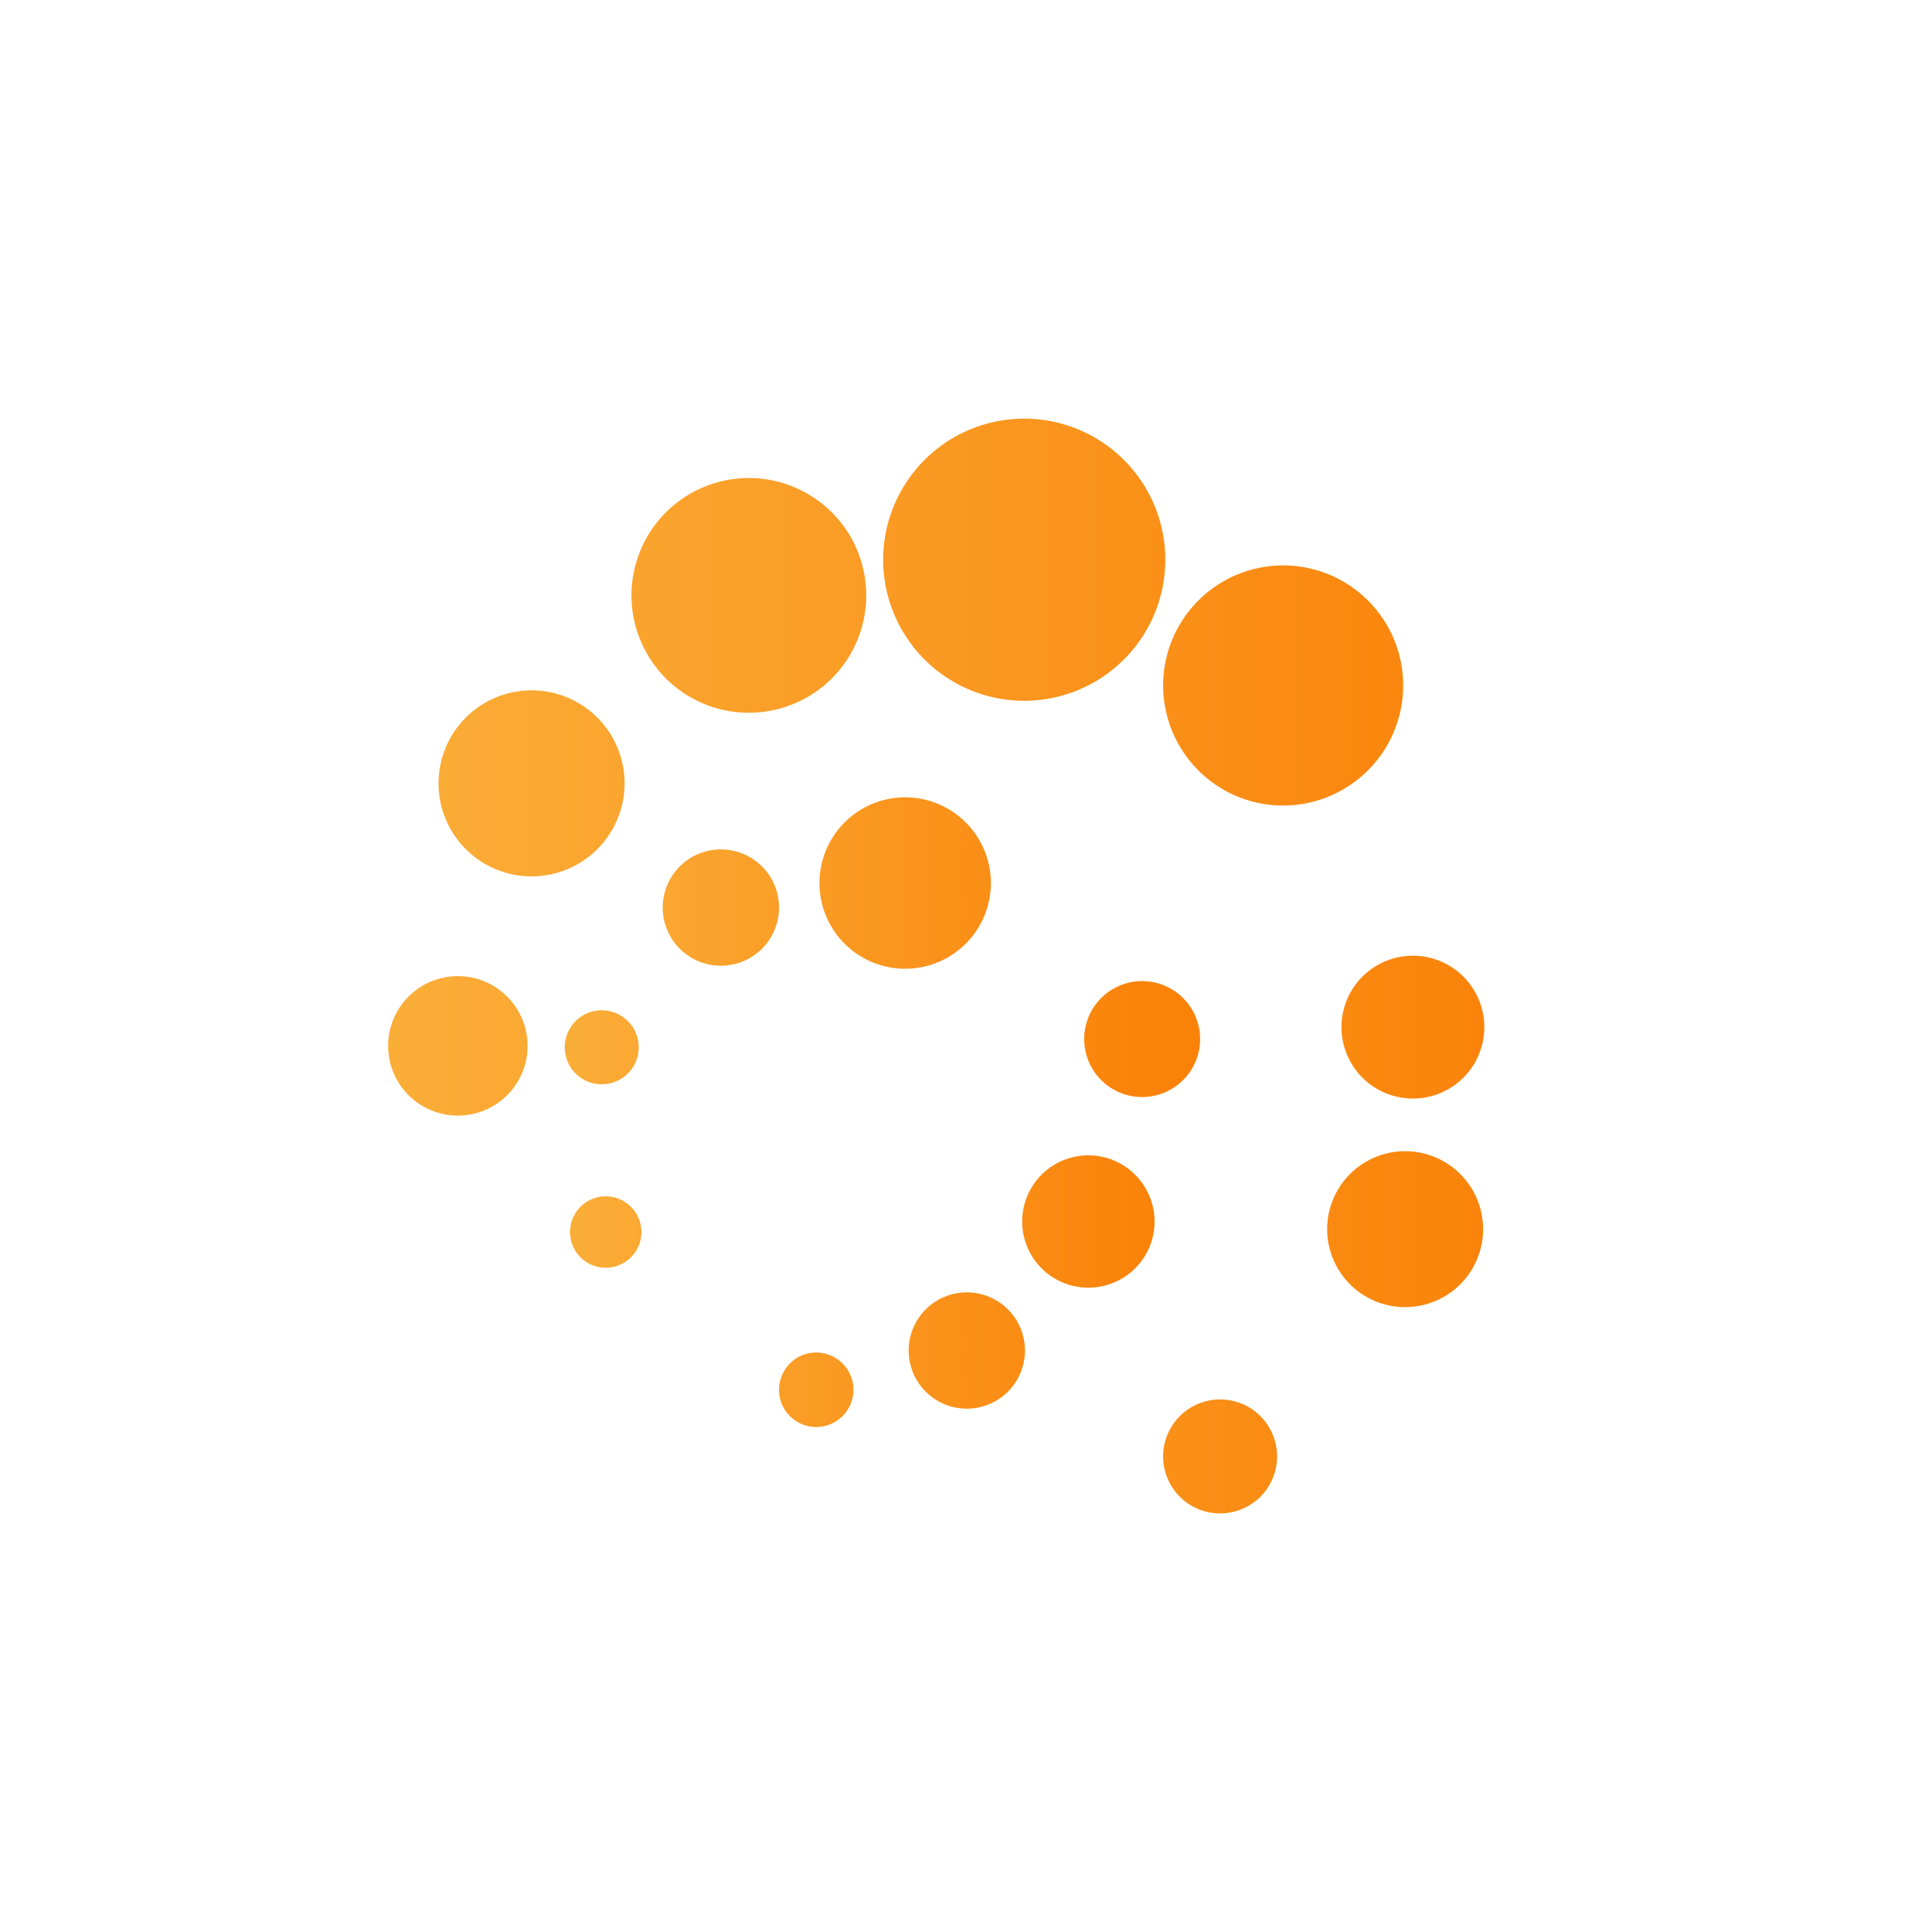 <svg xmlns="http://www.w3.org/2000/svg" xmlns:xlink="http://www.w3.org/1999/xlink" viewBox="0 0 300 300">
  <defs>
    <linearGradient id="a" x1="59.847" y1="-12201.54" x2="237.349" y2="-12201.54" gradientTransform="translate(0 12351.545)" gradientUnits="userSpaceOnUse">
      <stop offset="0" stop-color="#faae38"/>
      <stop offset="1" stop-color="#fa8209"/>
    </linearGradient>
    <linearGradient id="b" x1="87.668" y1="-12178.851" x2="179.294" y2="-12178.851" xlink:href="#a"/>
  </defs>
  <path d="M182.092,231.057a8.849,8.849,0,1,1,.008.012Zm42.706-30.048a12.107,12.107,0,1,0-.02.013Zm5.688-41.533a11.091,11.091,0,1,0,0,.036ZM209.54,121.97a18.636,18.636,0,1,0-25.828-5.244h0l.005.008a18.6,18.6,0,0,0,25.77,5.272l0,0ZM171.131,105.177a21.904,21.904,0,1,0-30.355-6.176h0v0a21.904,21.904,0,0,0,30.355,6.176Zm-44.819,2.492a18.225,18.225,0,1,0-.064.042l.064-.042Zm-35.754,25.985a14.444,14.444,0,1,0-.135.089Q90.49,133.699,90.558,133.654Zm-13.886,38.03a10.828,10.828,0,1,0-.01.006Z" fill="url(#a)"/>
  <path d="M173.063,199.113a10.275,10.275,0,1,1,5.374-13.5q.022.051.043.102A10.257,10.257,0,0,1,173.063,199.113Zm4.334-46.769a9.002,9.002,0,1,1-.09,0Zm-24.54-20.297a13.309,13.309,0,1,0-7.233,17.376l.01-.004A13.309,13.309,0,0,0,152.857,132.047Zm-46.047,1.445a9.03,9.03,0,1,0,.115-.078Q106.867,133.452,106.809,133.491Zm38.192,68.782a9.03,9.03,0,1,0,.115-.078Q145.059,202.233,145.001,202.273ZM88.318,160.018a5.743,5.743,0,1,0,.019-.037Zm33.316,53.09a5.779,5.779,0,1,0,7.806-2.417h0l-.005-.003a5.76,5.76,0,0,0-7.787,2.393ZM99.243,189.362a5.542,5.542,0,1,0,.003.008Z" fill="url(#b)"/>
</svg>
